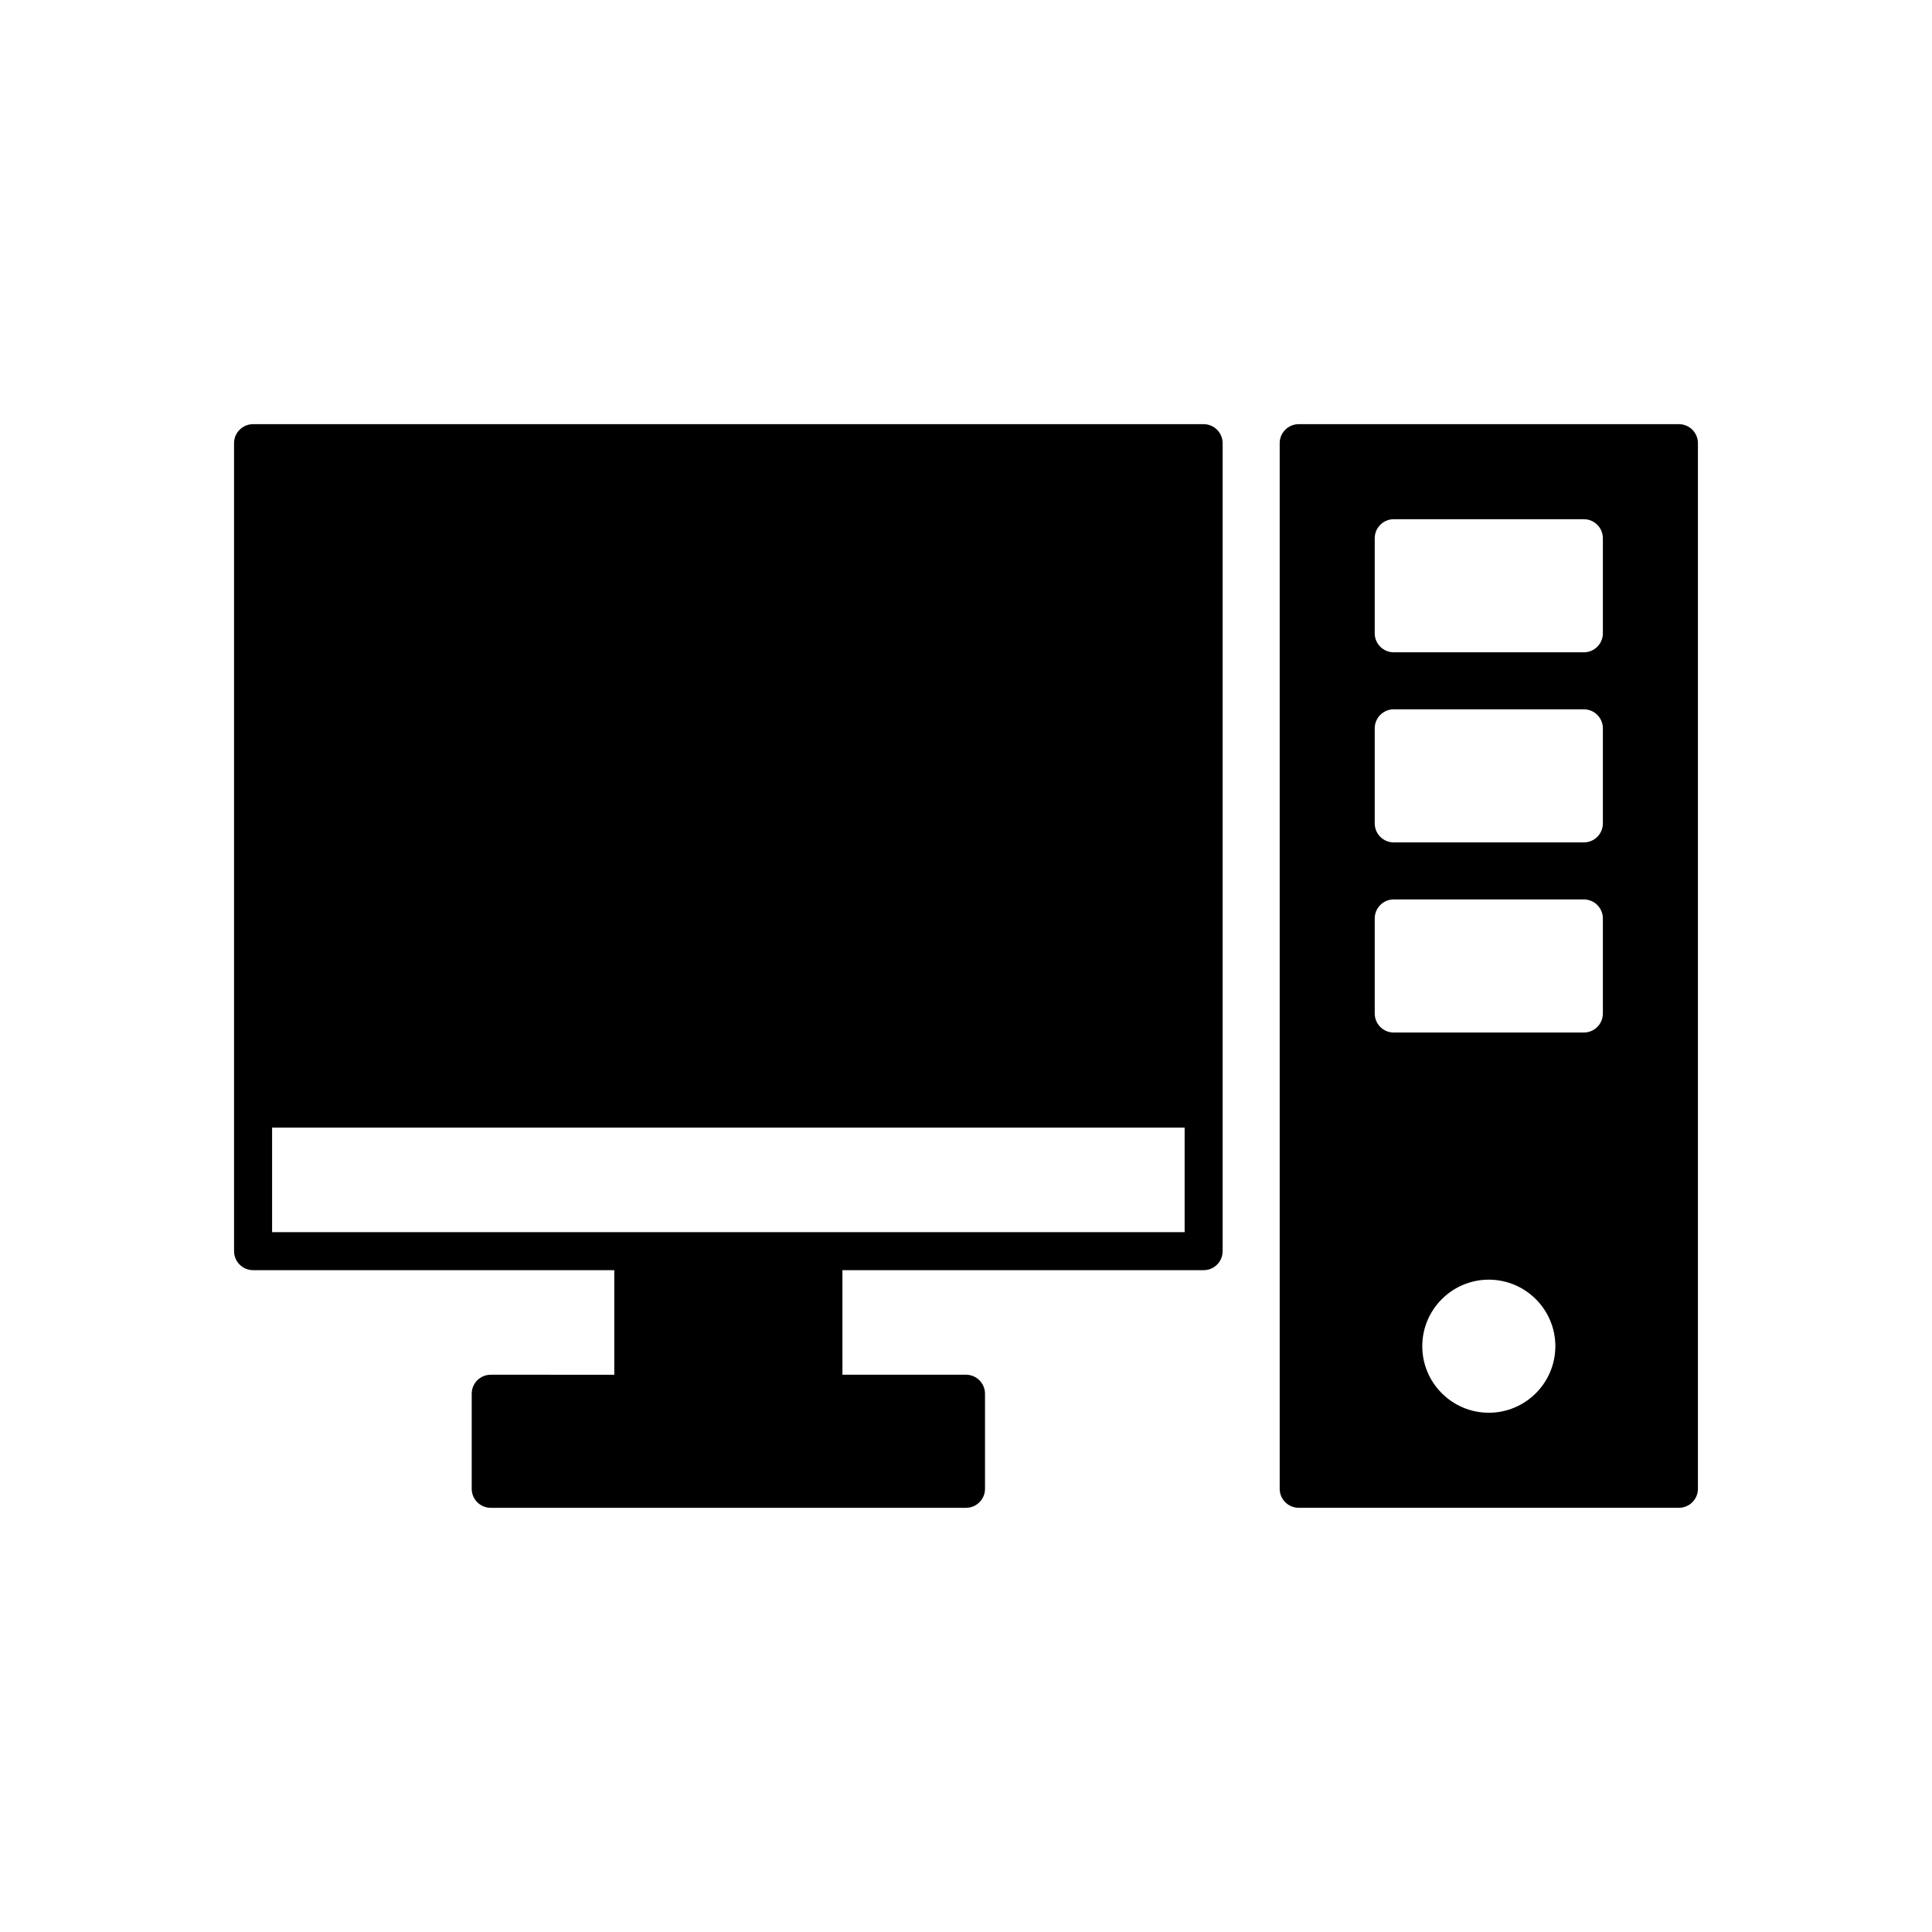 <?xml version="1.0" encoding="UTF-8"?>
<!-- Uploaded to: ICON Repo, www.svgrepo.com, Generator: ICON Repo Mixer Tools -->
<svg fill="#000000" width="800px" height="800px" version="1.1" viewBox="144 144 512 512" xmlns="http://www.w3.org/2000/svg">
 <g>
  <path d="m211.07 480.61h95.723v27.711l-32.746-0.004c-2.781 0-5.039 2.254-5.039 5.039v25.191c0 2.781 2.254 5.039 5.039 5.039h125.95c2.781 0 5.039-2.254 5.039-5.039v-25.191c0-2.781-2.254-5.039-5.039-5.039h-32.746l-0.004-27.707h95.723c2.781 0 5.039-2.254 5.039-5.039v-214.12c0-2.781-2.254-5.039-5.039-5.039h-251.91c-2.781 0-5.039 2.254-5.039 5.039v176.33l0.004 37.785c0 2.781 2.258 5.039 5.039 5.039zm5.039-37.785h241.83v27.707h-241.83z"/>
  <path d="m588.93 256.41h-100.76c-2.781 0-5.039 2.254-5.039 5.039v277.09c0 2.781 2.254 5.039 5.039 5.039h100.76c2.781 0 5.039-2.254 5.039-5.039v-277.09c0-2.785-2.254-5.039-5.039-5.039zm-50.379 261.98c-9.723 0-17.633-7.91-17.633-17.633 0-9.723 7.91-17.633 17.633-17.633s17.633 7.91 17.633 17.633c0 9.719-7.91 17.633-17.633 17.633zm30.227-105.8c0 2.781-2.254 5.039-5.039 5.039h-50.383c-2.781 0-5.039-2.254-5.039-5.039v-25.191c0-2.781 2.254-5.039 5.039-5.039h50.383c2.781 0 5.039 2.254 5.039 5.039zm0-50.383c0 2.781-2.254 5.039-5.039 5.039h-50.383c-2.781 0-5.039-2.254-5.039-5.039v-25.191c0-2.781 2.254-5.039 5.039-5.039h50.383c2.781 0 5.039 2.254 5.039 5.039zm0-50.379c0 2.781-2.254 5.039-5.039 5.039h-50.383c-2.781 0-5.039-2.254-5.039-5.039v-25.191c0-2.781 2.254-5.039 5.039-5.039h50.383c2.781 0 5.039 2.254 5.039 5.039z"/>
 </g>
</svg>
